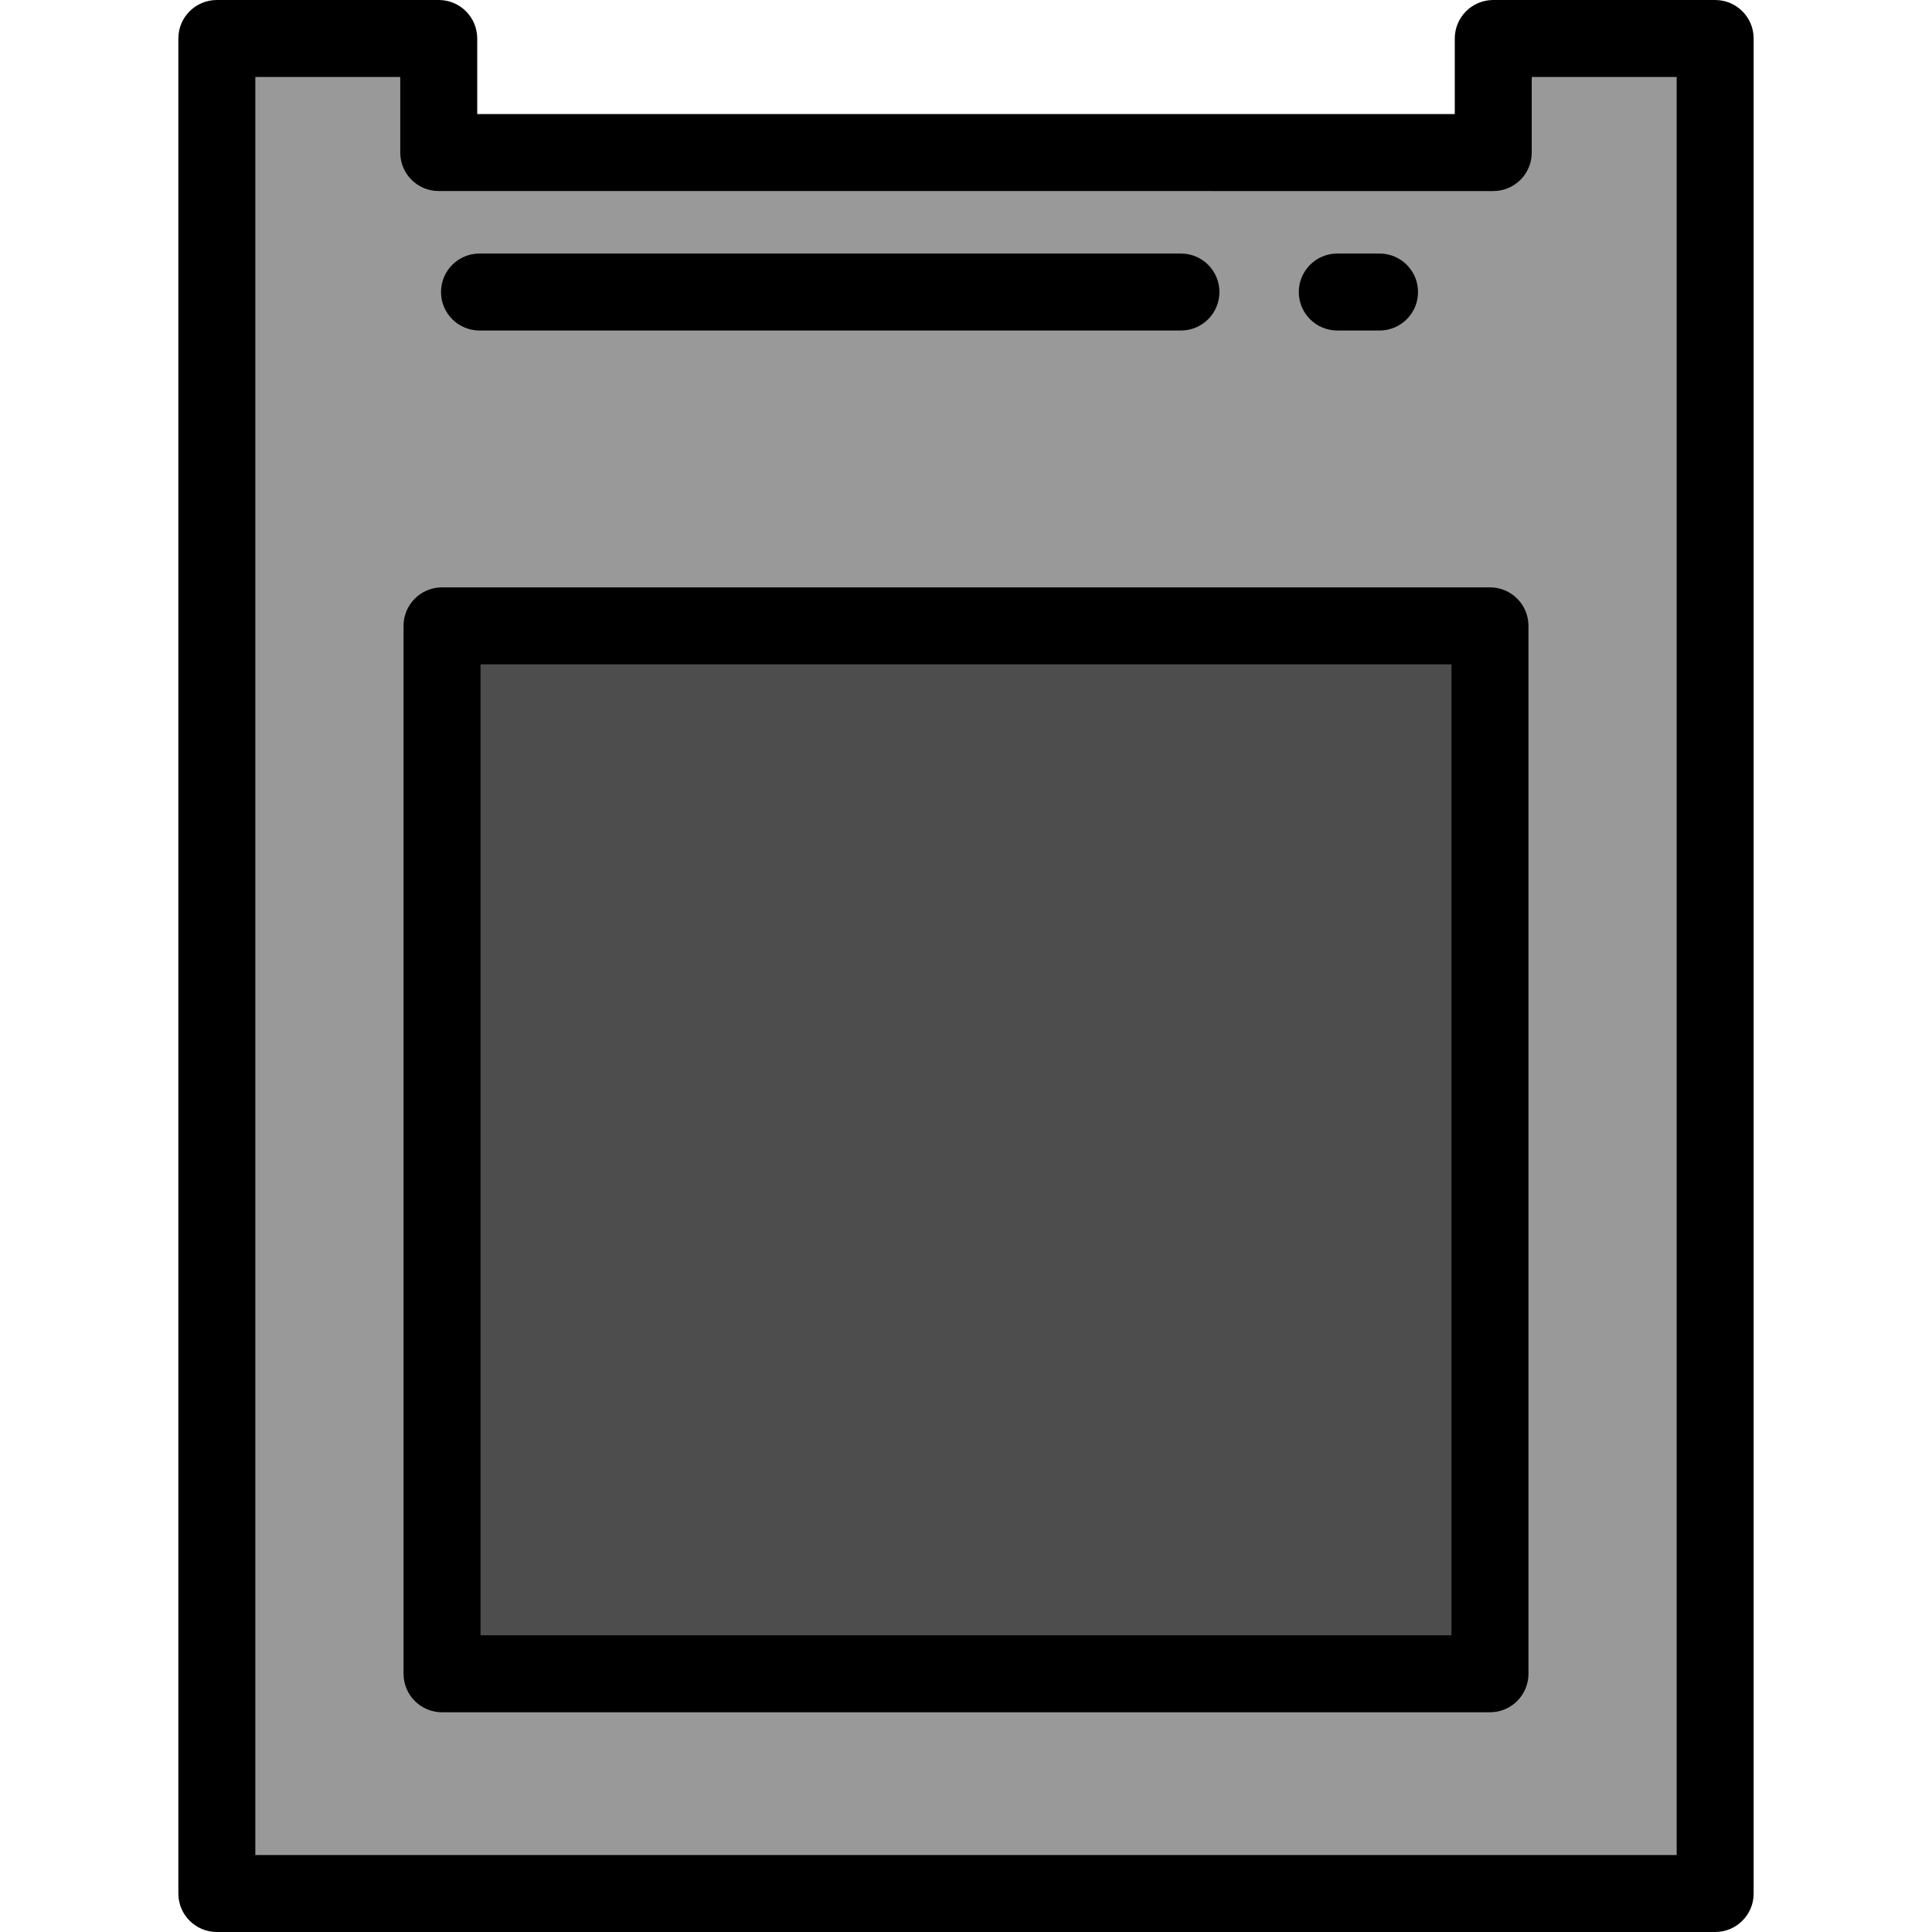 <?xml version="1.0" encoding="iso-8859-1"?>
<!-- Uploaded to: SVG Repo, www.svgrepo.com, Generator: SVG Repo Mixer Tools -->
<svg version="1.1" id="Layer_1" xmlns="http://www.w3.org/2000/svg" xmlns:xlink="http://www.w3.org/1999/xlink" 
	 viewBox="0 0 512 512" xml:space="preserve">
<polygon style="fill:#999999;" points="395.73,10.199 395.73,40.435 116.271,40.435 116.271,10.199 57.464,10.199 57.464,501.801 
	454.537,501.801 454.537,10.199 "/>
<rect x="117.138" y="165.859" style="fill:#4D4D4D;" width="277.714" height="277.714"/>
<path d="M454.537,512H57.464c-5.633,0-10.199-4.567-10.199-10.199V10.199C47.265,4.567,51.831,0,57.464,0h58.808
	c5.633,0,10.199,4.567,10.199,10.199v20.036h259.06V10.199C385.53,4.567,390.097,0,395.73,0h58.807
	c5.633,0,10.199,4.567,10.199,10.199v491.602C464.736,507.433,460.17,512,454.537,512z M67.663,491.602h376.674V20.398h-38.408
	v20.036c0,5.632-4.566,10.199-10.199,10.199H116.271c-5.633,0-10.199-4.567-10.199-10.199V20.398H67.663V491.602z"/>
<path d="M394.859,453.769H117.142c-5.633,0-10.199-4.567-10.199-10.199V165.854c0-5.632,4.566-10.199,10.199-10.199h277.716
	c5.633,0,10.199,4.567,10.199,10.199v277.715C405.058,449.202,400.492,453.769,394.859,453.769z M127.342,433.37h257.318V176.054
	H127.342V433.37z"/>
<path d="M365.594,87.588h-11.198c-5.633,0-10.199-4.567-10.199-10.199s4.566-10.199,10.199-10.199h11.198
	c5.633,0,10.199,4.567,10.199,10.199S371.227,87.588,365.594,87.588z"/>
<path d="M312.963,87.588H127.072c-5.633,0-10.199-4.567-10.199-10.199s4.566-10.199,10.199-10.199h185.891
	c5.633,0,10.199,4.567,10.199,10.199S318.596,87.588,312.963,87.588z"/>
</svg>